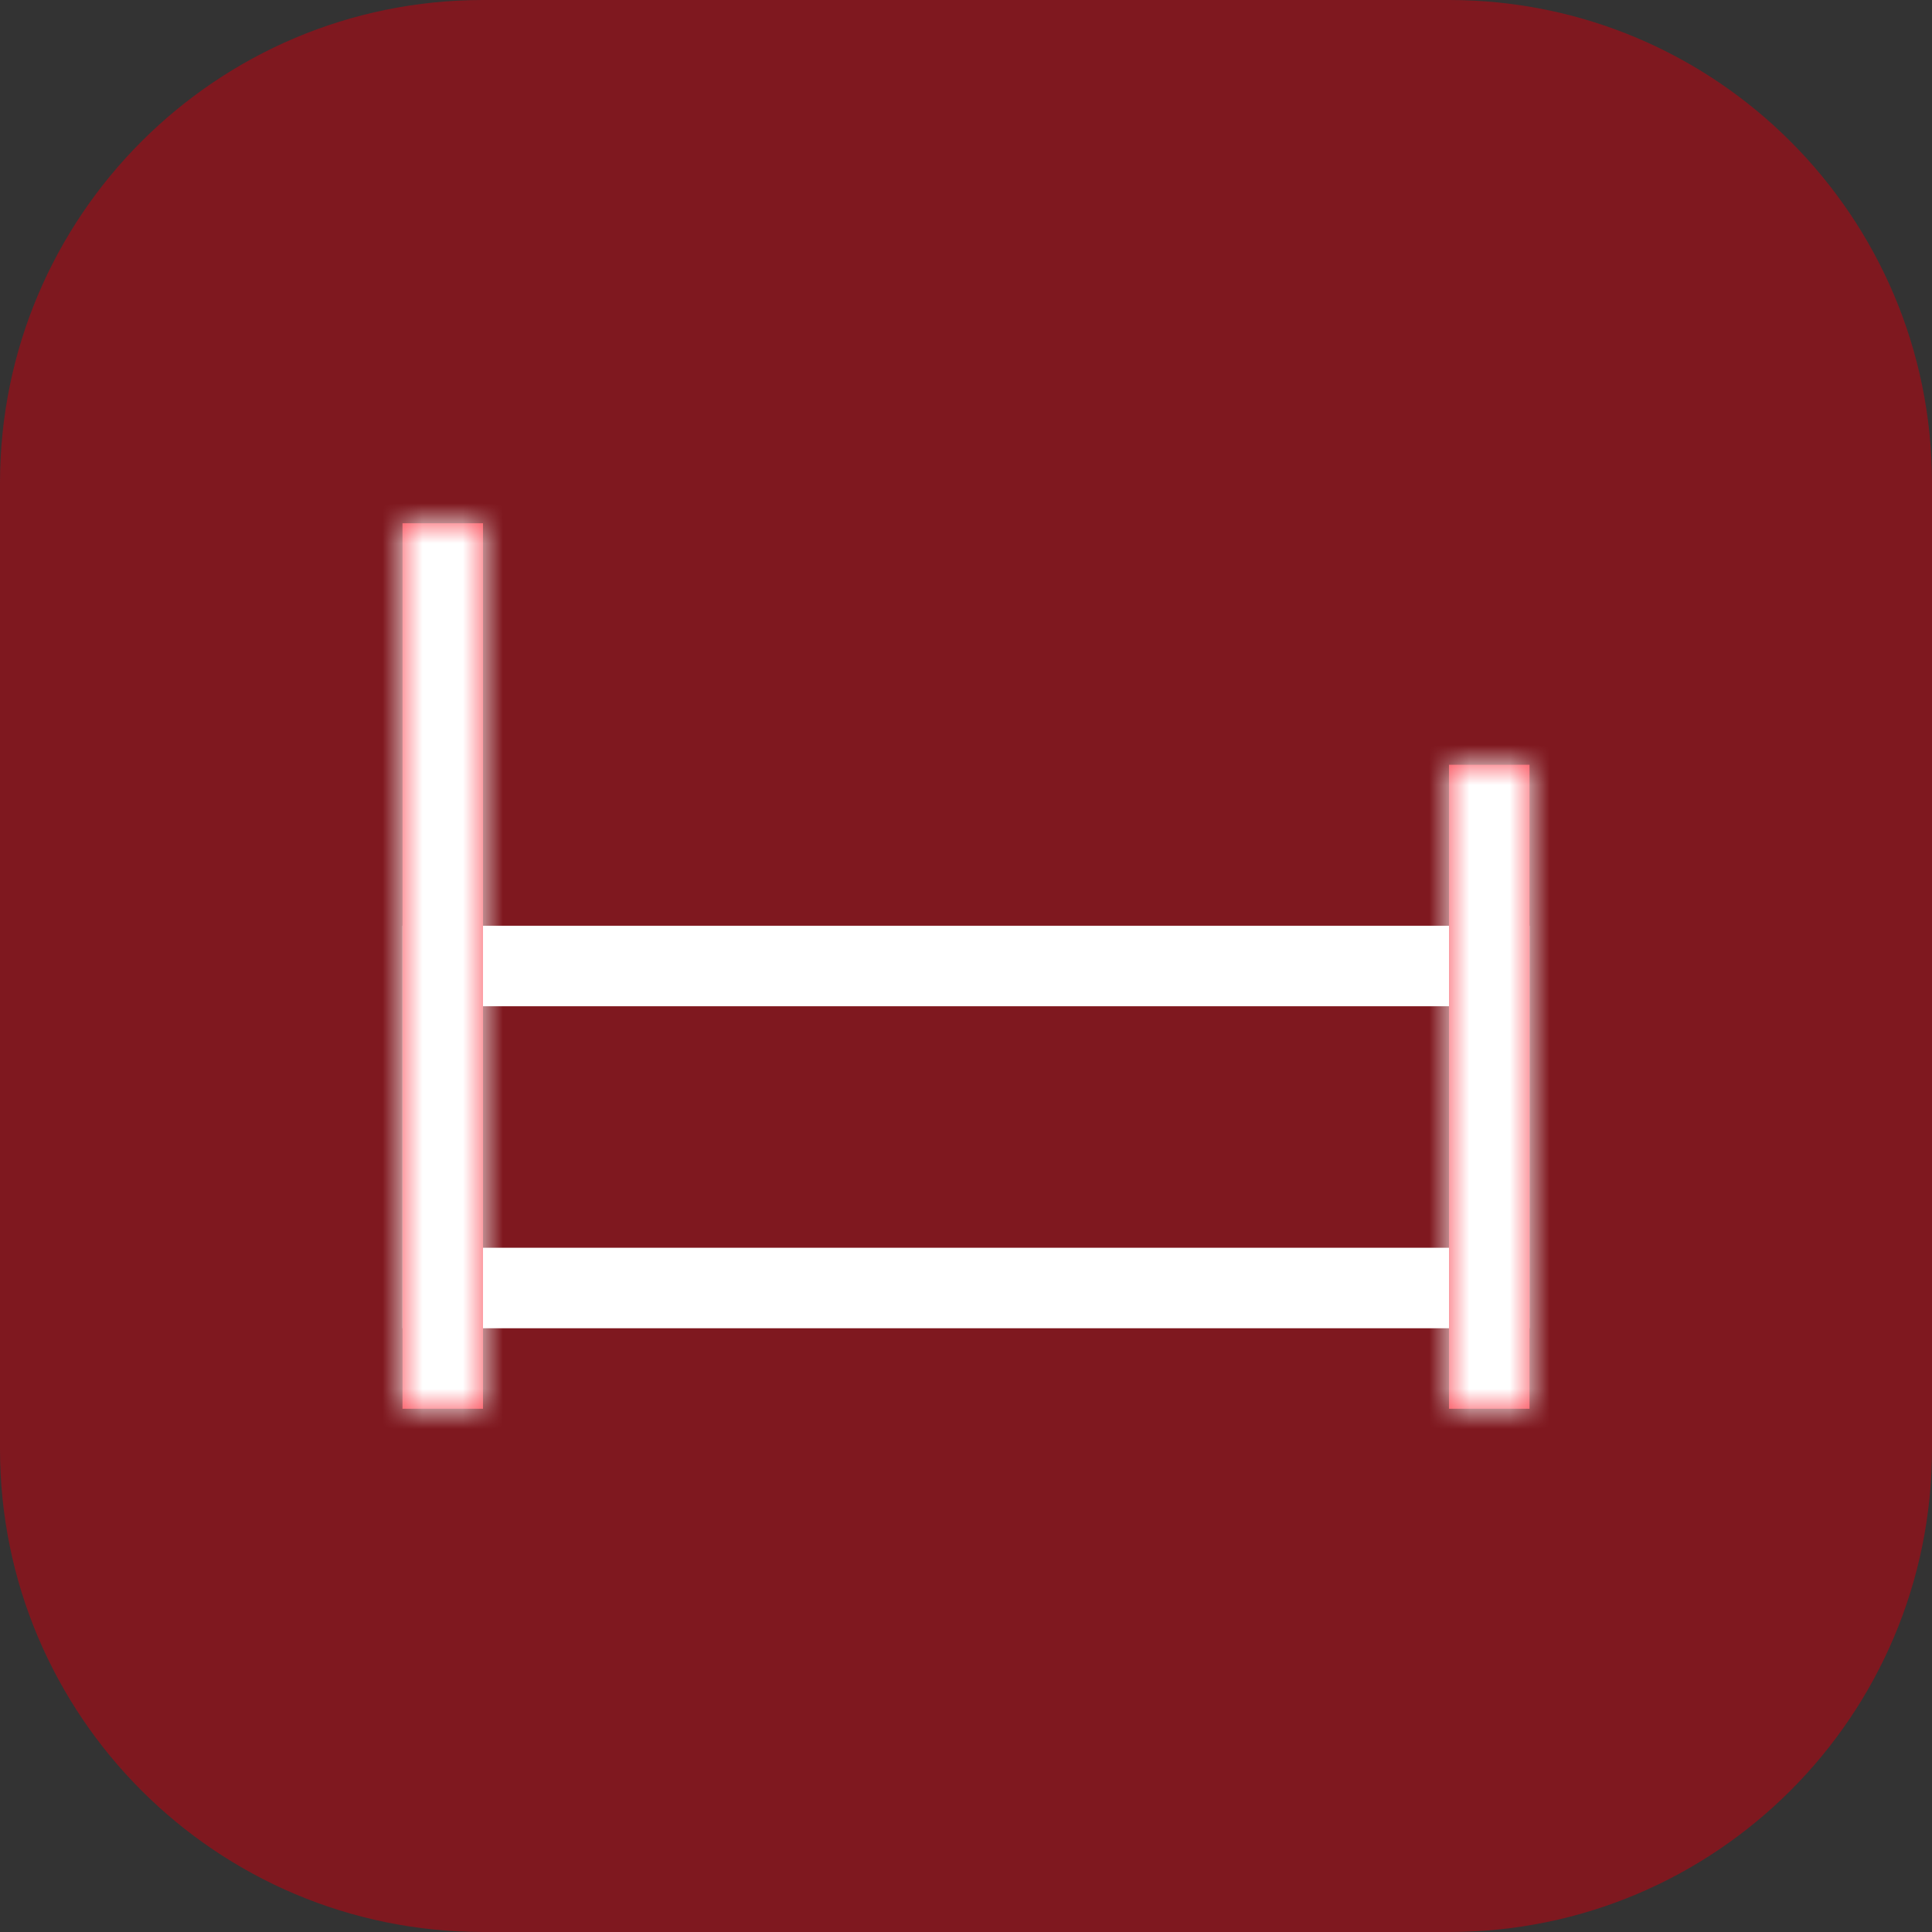 <?xml version="1.0" encoding="UTF-8"?> <svg xmlns="http://www.w3.org/2000/svg" width="48" height="48" viewBox="0 0 48 48" fill="none"><rect x="0" y="0" width="48" height="48" fill="#333333" stroke="none"/> <path d="M0 12C0 5.373 5.373 0 12 0H36C42.627 0 48 5.373 48 12V36C48 42.627 42.627 48 36 48H12C5.373 48 0 42.627 0 36V12Z" fill="#7F181F"></path> <path d="M11 24H37V32H11V24Z" fill="#7F181F" stroke="white" stroke-width="2"></path> <mask id="path-3-inside-1_508_15" fill="white"> <path d="M10 13H12V35H10V13Z"></path> </mask> <path d="M10 13H12V35H10V13Z" fill="#FA3C49"></path> <path d="M10 13V11H8V13H10ZM12 13H14V11H12V13ZM12 35V37H14V35H12ZM10 35H8V37H10V35ZM10 15H12V11H10V15ZM10 13V35H14V13H10ZM12 33H10V37H12V33ZM12 35V13H8V35H12Z" fill="white" mask="url(#path-3-inside-1_508_15)"></path> <mask id="path-5-inside-2_508_15" fill="white"> <path d="M36 19H38V35H36V19Z"></path> </mask> <path d="M36 19H38V35H36V19Z" fill="#FA3C49"></path> <path d="M36 19V17H34V19H36ZM38 19H40V17H38V19ZM38 35V37H40V35H38ZM36 35H34V37H36V35ZM36 21H38V17H36V21ZM36 19V35H40V19H36ZM38 33H36V37H38V33ZM38 35V19H34V35H38Z" fill="white" mask="url(#path-5-inside-2_508_15)"></path> </svg> 